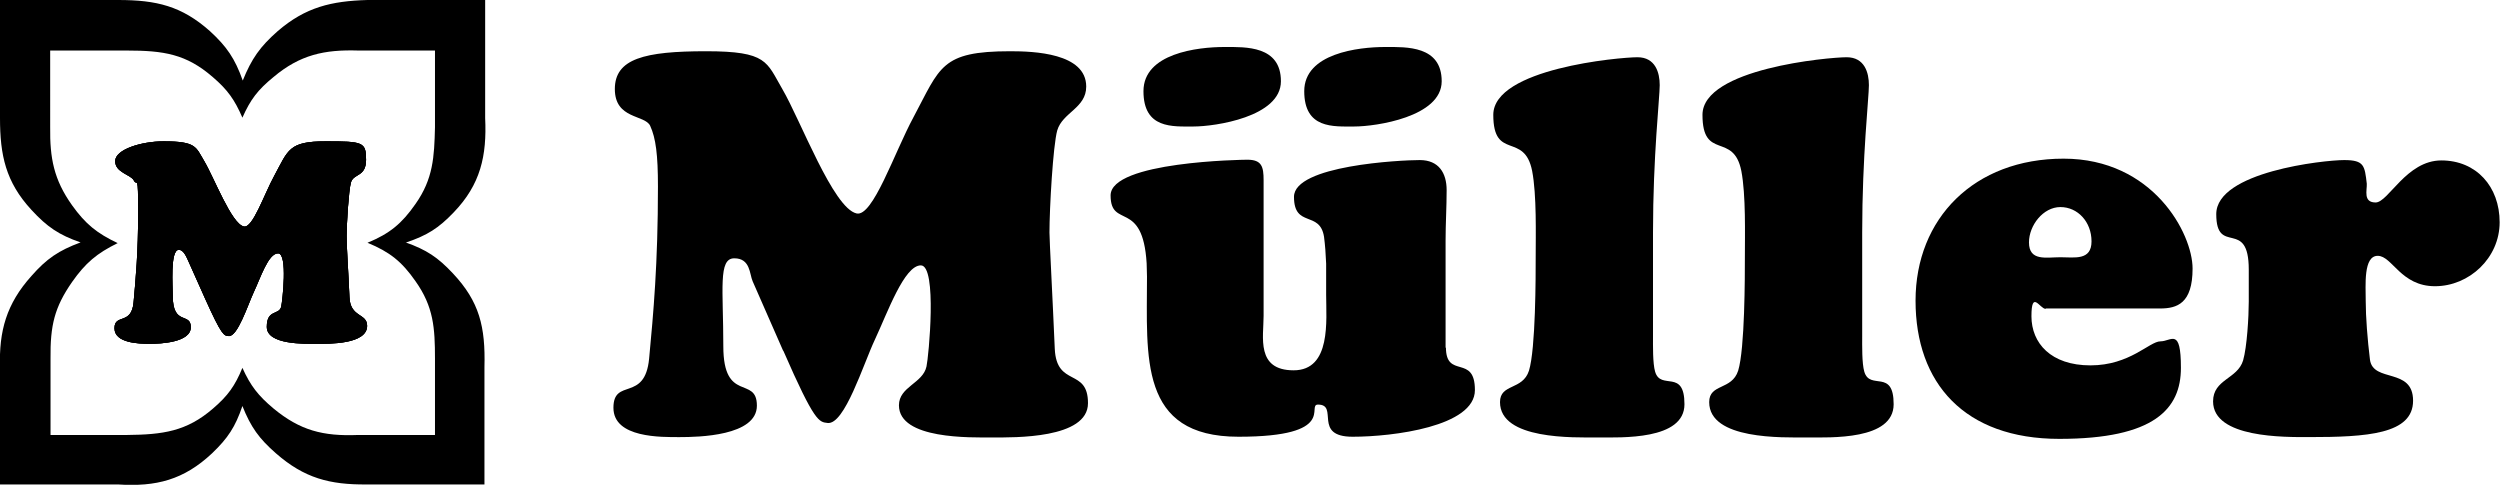 <?xml version="1.0" encoding="UTF-8"?>
<svg id="Ebene_2" data-name="Ebene 2" xmlns="http://www.w3.org/2000/svg" version="1.1" viewBox="0 0 707.5 137.2">
  <defs>
    <style>
      .cls-1, .cls-2 {
        fill: #000;
        stroke-width: 0px;
      }

      .cls-2 {
        fill-rule: evenodd;
      }
    </style>
  </defs>
  <path class="cls-1" d="M103.9,92.2c0,5.3-10.9,5.1-14.3,5.1s-14.1.3-14.1-4.8,3.6-3.2,4.1-5.8c.3-1.4,1.9-15-.9-15s-5,7-6.9,11c-1.7,3.7-4.6,12.7-7.1,12.4-1.3-.1-1.9,0-6.7-10.7h0s-4.6-10.3-4.6-10.3c-.5-1-1.3-3.4-2.8-3.4-2.5,0-1.7,10.5-1.7,13.1,0,8.5,5.1,4.5,5.1,8.8s-8.5,4.7-11.6,4.7-10-.2-10-4.4,4.8-.8,5.4-7.3c.6-6.7,1.3-14,1.3-25.5s-.3-7.2-1.2-9c-.8-1.7-5.3-2.2-5.3-5.5s7.4-5.6,13.7-5.6c9.3,0,9.1,1.6,11.5,5.6,2.8,4.7,7.7,17.7,11.2,18.5,2.5.6,5.7-9,8.6-14.3,4-7.4,4.1-9.8,14.6-9.8s11.4.2,11.4,5.2-3.6,3.8-4.3,6.5c-.6,2.2-1.2,11.6-1.2,15.1s.5,9.9.8,17.3c.2,5.8,5,4.5,5,8.1Z"/>
  <path class="cls-1" d="M115,68.6c5.9-2,9.1-4,13.4-8.5,7.6-7.9,9.4-16,8.9-26.7V0h-33.3c-10.2.3-17.5,2-25.4,8.8-5,4.4-7.4,7.8-9.9,14-2.2-6.2-4.5-9.6-9.3-14C51.4,1.7,44.3,0,33.4,0H0v33.4c0,10.5,1.6,18.1,8.9,26,4.4,4.8,7.8,7.1,13.9,9.2-6.2,2.3-9.6,4.6-13.9,9.5C1.8,86-.3,93.7,0,103.9v33.2h33.4c10.8.7,18.6-1.3,26.6-8.8,4.5-4.3,6.6-7.5,8.6-13.4,2.4,6,4.7,9.2,9.5,13.4,8,7,15.2,8.9,25.7,8.8h33.3v-33.2c.3-11.4-1.4-18.5-8.9-26.5-4.3-4.6-7.5-6.7-13.4-8.8ZM123,123.1h-21.7c-9.9.4-16.4-1.3-23.9-7.5-4.3-3.6-6.5-6.4-8.8-11.5-2.1,5.1-4.1,7.9-8.3,11.5-7.5,6.5-14.2,7.4-24.4,7.5H14.3v-21.6c-.1-9.4,1.1-14.5,6.1-21.7,3.8-5.4,7-8.1,12.9-11-5.9-2.8-9.1-5.4-12.9-10.7-5.2-7.3-6.3-13.4-6.2-22.1V14.3s0,0,0,0h21.6c10.6,0,16.9,1,24.4,7.5,4.2,3.6,6.2,6.4,8.4,11.5,2.3-5.2,4.4-7.9,8.8-11.5,7.5-6.3,14.4-7.8,24-7.5h21.7v21.7c-.2,8.4-.5,14.6-5.5,21.7-3.9,5.6-7.3,8.4-13.6,11,6.3,2.6,9.7,5.3,13.6,10.9,5.1,7.2,5.5,13.2,5.5,21.9v21.6Z"/>
  <path class="cls-1" d="M103.9,92.2c0,5.3-10.9,5.1-14.3,5.1s-14.1.3-14.1-4.8,3.6-3.2,4.1-5.8c.3-1.4,1.9-15-.9-15s-5,7-6.9,11c-1.7,3.7-4.6,12.7-7.1,12.4-1.3-.1-1.9,0-6.7-10.7h0s-4.6-10.3-4.6-10.3c-.5-1-1.3-3.4-2.8-3.4-2.5,0-1.7,10.5-1.7,13.1,0,8.5,5.1,4.5,5.1,8.8s-8.5,4.7-11.6,4.7-10-.2-10-4.4,4.8-.8,5.4-7.3c.6-6.7,1.3-14,1.3-25.5s-.3-7.2-1.2-9c-.8-1.7-5.3-2.2-5.3-5.5s7.4-5.6,13.7-5.6c9.3,0,9.1,1.6,11.5,5.6,2.8,4.7,7.7,17.7,11.2,18.5,2.5.6,5.7-9,8.6-14.3,4-7.4,4.1-9.8,14.6-9.8s11.4.2,11.4,5.2-3.6,3.8-4.3,6.5c-.6,2.2-1.2,11.6-1.2,15.1s.5,9.9.8,17.3c.2,5.8,5,4.5,5,8.1Z"/>
  <path class="cls-1" d="M103.9,92.2c0,5.3-10.9,5.1-14.3,5.1s-14.1.3-14.1-4.8,3.6-3.2,4.1-5.8c.3-1.4,1.9-15-.9-15s-5,7-6.9,11c-1.7,3.7-4.6,12.7-7.1,12.4-1.3-.1-1.9,0-6.7-10.7h0s-4.6-10.3-4.6-10.3c-.5-1-1.3-3.4-2.8-3.4-2.5,0-1.7,10.5-1.7,13.1,0,8.5,5.1,4.5,5.1,8.8s-8.5,4.7-11.6,4.7-10-.2-10-4.4,4.8-.8,5.4-7.3c.6-6.7,1.3-14,1.3-25.5s-.3-7.2-1.2-9c-.8-1.7-5.3-2.2-5.3-5.5s7.4-5.6,13.7-5.6c9.3,0,9.1,1.6,11.5,5.6,2.8,4.7,7.7,17.7,11.2,18.5,2.5.6,5.7-9,8.6-14.3,4-7.4,4.1-9.8,14.6-9.8s11.4.2,11.4,5.2-3.6,3.8-4.3,6.5c-.6,2.2-1.2,11.6-1.2,15.1s.5,9.9.8,17.3c.2,5.8,5,4.5,5,8.1Z"/>
  <g>
    <path class="cls-1" d="M221.7,99.3c8.9,20.4,10.1,20.1,12.5,20.4,4.8.6,10.1-16.6,13.4-23.6,3.6-7.7,8.3-21,13-21s2.2,26,1.6,28.6c-1,4.8-7.8,5.7-7.8,11,0,9.7,20.4,9.1,26.5,9.1s27,.4,27-9.7-8.9-4.4-9.4-15.4c-.6-14.1-1.5-30.7-1.5-32.9,0-6.8,1-24.6,2.2-28.9,1.5-5.1,8.2-6.3,8.2-12.4,0-9.5-14.9-10-21.5-10-19.7,0-19.8,4.5-27.4,18.7-5.4,10-11.5,28.3-16.1,27.2-6.6-1.5-15.8-26.3-21-35.2-4.5-7.7-4.2-10.7-21.6-10.7s-25.8,2.1-25.8,10.7,8.5,7.2,10,10.4c1.6,3.5,2.2,8.2,2.2,17.2,0,21.9-1.3,36-2.5,48.7-1.2,12.4-10.1,5.3-10.1,13.9s13.6,8.3,18.8,8.3,21.8-.3,21.8-8.9-9.5-.6-9.5-16.8-1.5-24.9,3.1-24.9,4.3,4.5,5.2,6.5l8.6,19.6h0Z"/>
    <path class="cls-2" d="M409.1,98.5v-30.4c0-4.8.3-9.5.3-14.3s-2.2-8.5-7.6-8.5-35.6,1.5-35.6,10.4,7.3,3.8,8.5,11.3c.3,2.3.5,4.9.6,7.6,0,3,0,6.1,0,8.8,0,7.2,1.5,21.4-9.2,21.4s-8.5-9.4-8.5-15.4v-38.4c0-3.8-.5-5.8-4.6-5.8h0c-1.2,0-38.7.5-38.7,10.1s9.1,1,10.2,19.2c0,1.1.1,2.4.1,3.8,0,22.7-2.4,45.3,25.9,45.3s19.1-9.1,22.5-9.1c6,0-1.6,9.1,9.8,9.1s34.6-2.9,34.6-13.2-8.2-3-8.2-12.1ZM392,13.3c-7.6,0-22.9,1.8-22.9,12.5s8.2,10,14.2,10,24.7-2.7,24.7-12.8-10-9.7-15.9-9.7ZM346.5,13.3c-7.6,0-22.9,1.8-22.9,12.5s8.2,10,14.2,10,24.7-2.7,24.7-12.8-10-9.7-15.9-9.7Z"/>
    <path class="cls-1" d="M527.6,105.2c-.7-2.4-.6-7.4-.6-10.1v-29.3h0c0-21.6,1.9-38.2,1.9-41.7s-1.2-7.9-6.3-7.9-40.8,3.2-40.8,16.3,8.8,4.7,11,15.9c1.3,6.8,1,18.1,1,24s0,26.3-1.9,32.5c-1.8,5.6-8.2,3.6-8.2,8.9,0,10.7,20.8,10,27.6,10s24.6.8,24.6-9.4-6.7-3.8-8.3-9.2ZM468.4,105.2c-.7-2.4-.6-7.4-.6-10.1v-29.3h0c0-21.6,1.9-38.2,1.9-41.7s-1.2-7.9-6.3-7.9-40.8,3.2-40.8,16.3,8.8,4.7,11,15.9c1.3,6.8,1,18.1,1,24s0,26.3-1.9,32.5c-1.8,5.6-8.2,3.6-8.2,8.9,0,10.7,20.9,10,27.6,10s24.6.8,24.6-9.4-6.7-3.8-8.3-9.2Z"/>
    <path class="cls-2" d="M579,87.3h32.3c4.8,0,9.2-1.4,9.2-11.3s-11.2-31.1-36.5-31.1-41.9,16.9-41.9,40.2,13.8,39.1,40.7,39.1,34.4-8.5,34.4-20.1-2.7-7.5-5.8-7.5-8.6,6.8-19.8,6.8-16.7-6.3-16.7-13.9,2.4-2.1,4-2.1ZM574.2,68.6c0-4.8,4-10,8.9-10s8.8,4.2,8.8,9.7-4.8,4.5-8.8,4.5-8.9,1.2-8.9-4.2Z"/>
    <path class="cls-1" d="M636.4,85.4c0,4.2-.5,12.8-1.6,16.6-1.6,5.3-8.5,5.3-8.5,11.6,0,10.4,20.3,10.1,27.1,10.1,16.4,0,29.5-.8,29.5-10.3s-11.3-5-12.2-11.6c-.7-5.7-1.2-12.1-1.2-16.6s-.7-12.8,3.4-12.8,6.5,8.6,16.2,8.6,18.3-8,18.3-18.1-6.6-17.5-16.5-17.5-15,11.9-18.6,11.9-2.4-3.5-2.5-5.3c-.6-5.1-.7-6.7-6.4-6.7s-36.2,3.3-36.2,15.3,9.2.9,9.2,15.7v9.1h0Z"/>
  </g>
</svg>